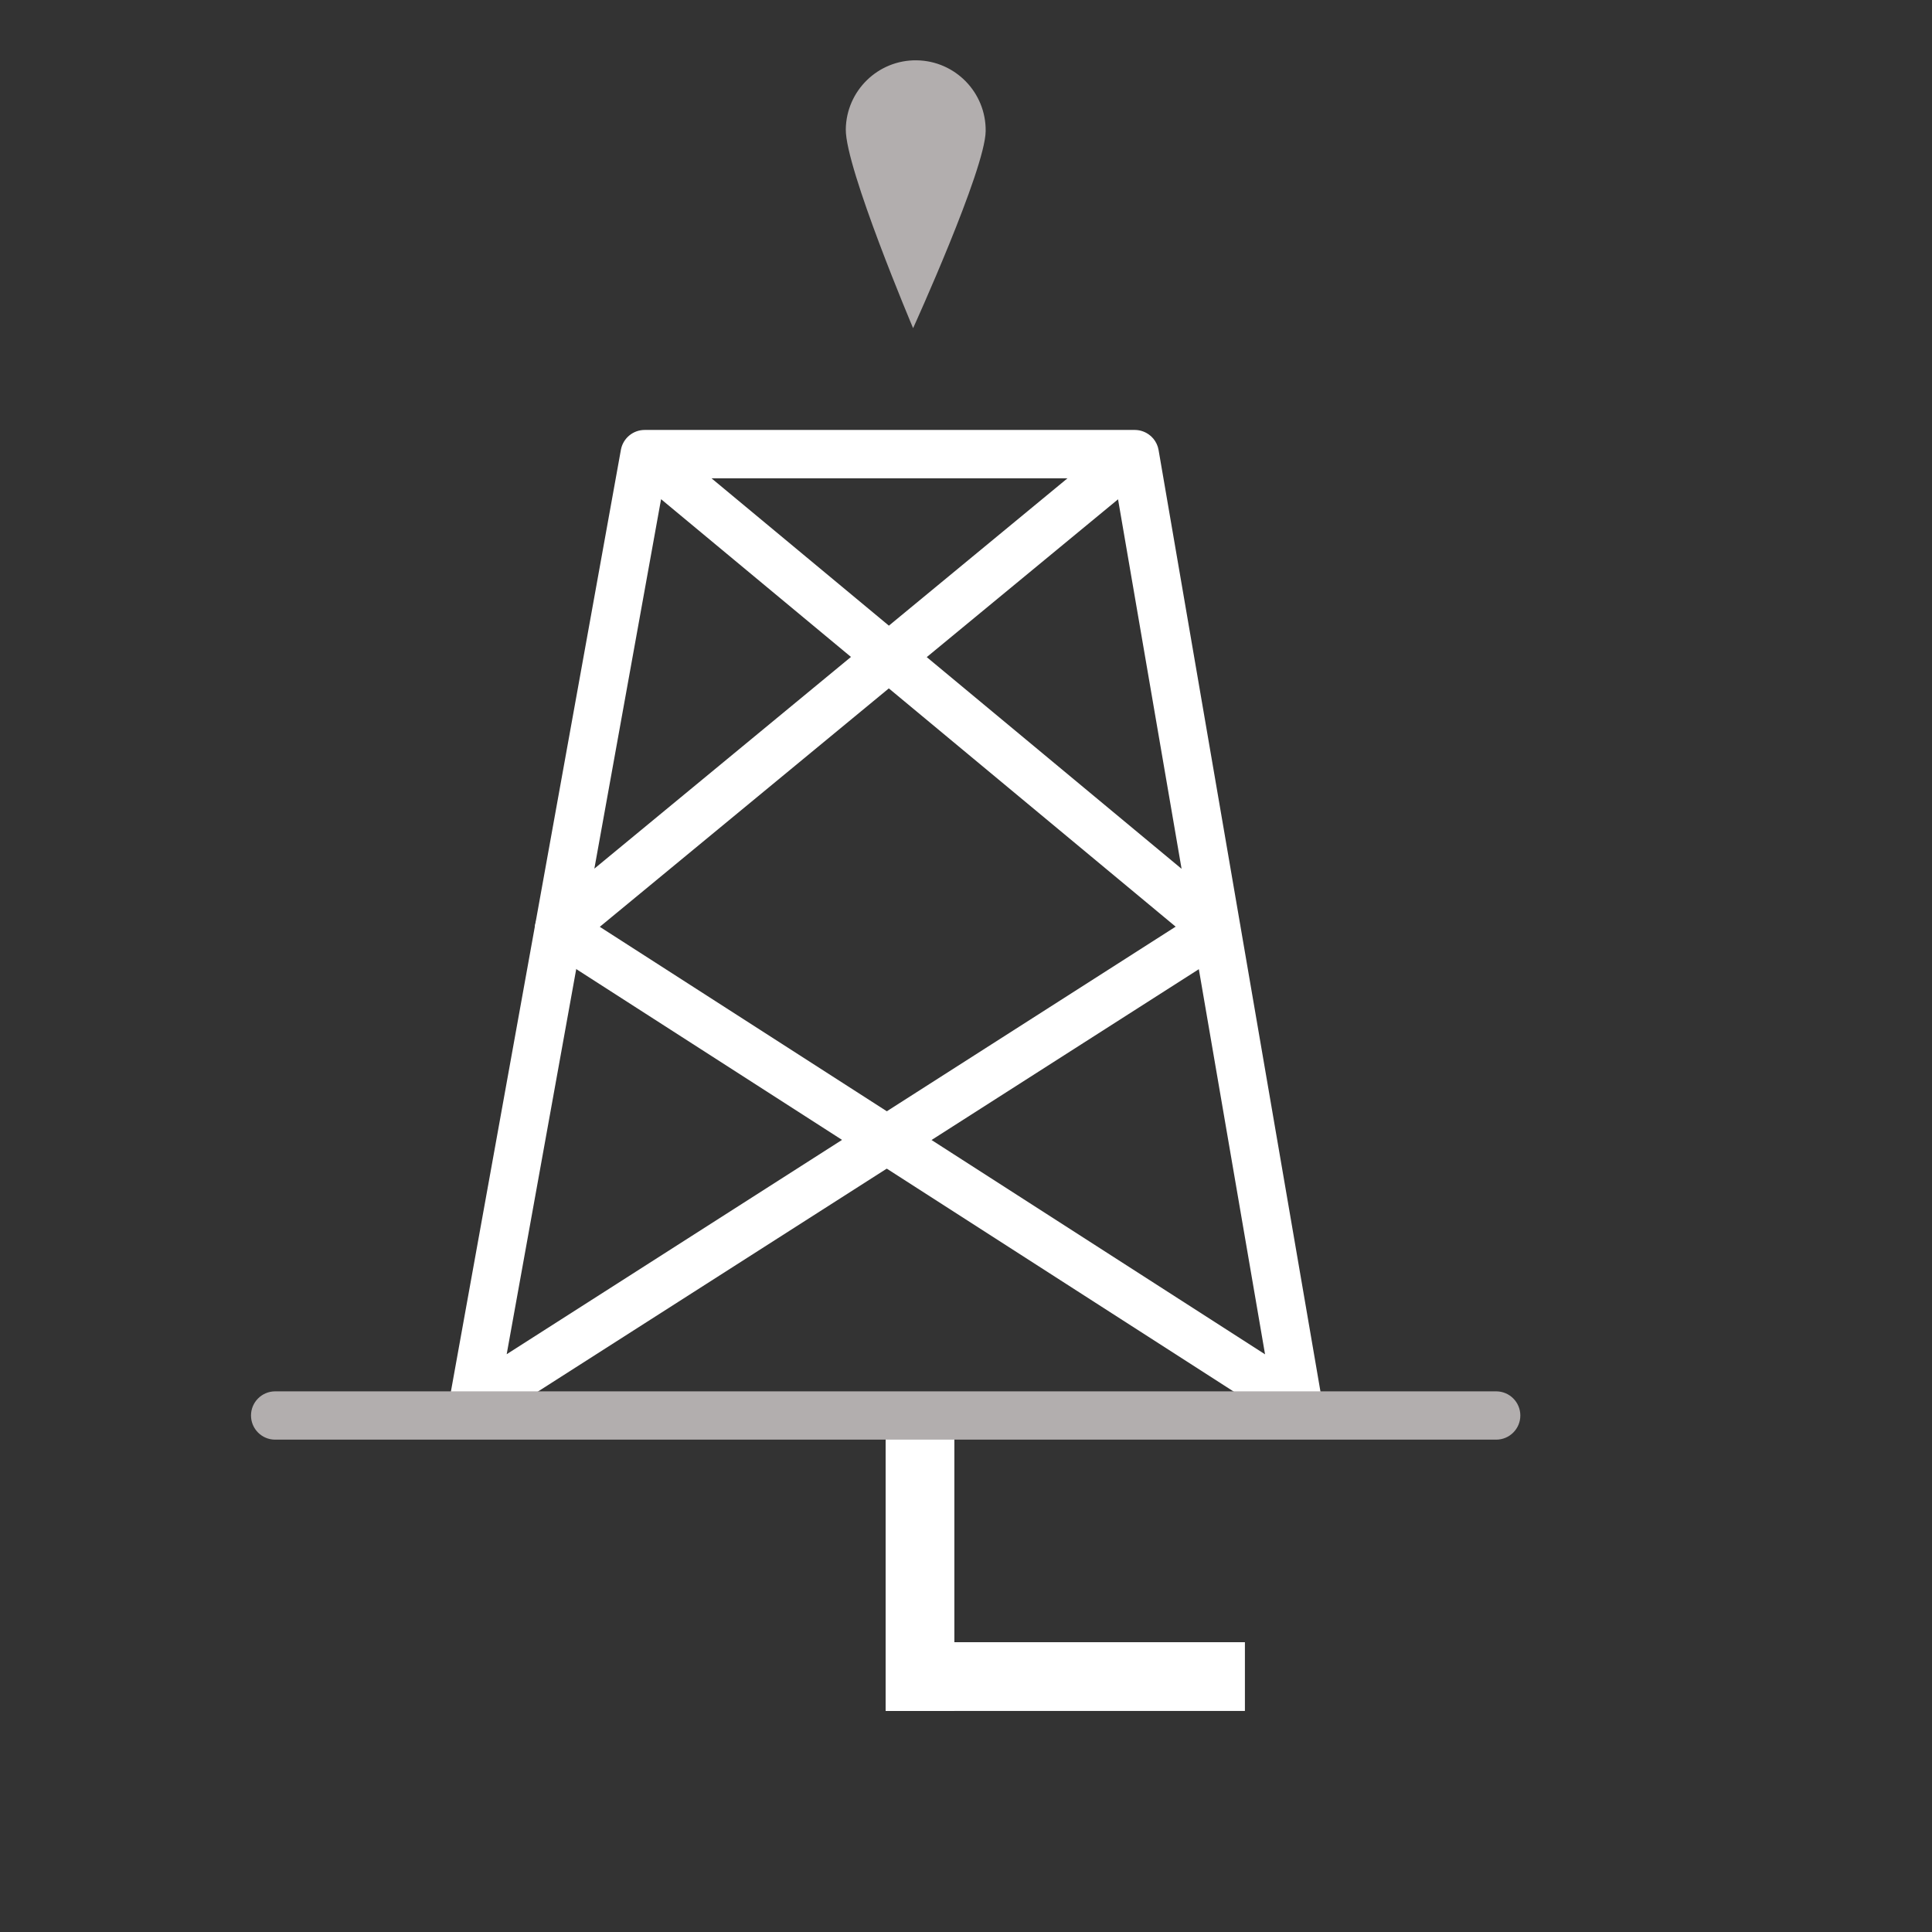 <?xml version="1.0" encoding="utf-8"?>
<!-- Generator: Adobe Illustrator 18.1.1, SVG Export Plug-In . SVG Version: 6.00 Build 0)  -->
<svg version="1.1" id="Layer_1" xmlns="http://www.w3.org/2000/svg" xmlns:xlink="http://www.w3.org/1999/xlink" x="0px" y="0px"
	 viewBox="0 0 50 50" enable-background="new 0 0 50 50" xml:space="preserve">
<rect x="0" y="0" width="50" height="50" fill="#333333" stroke="none"/>
<rect x="22.92" y="36.344" fill="#FFFFFF" width="1.779" height="7.936"/>
<rect x="24.282" y="42.5" fill="#FFFFFF" width="7.936" height="1.779"/>
<path fill="#FFFFFF" d="M16.284,12.234l14.142,11.748L13.113,35.047l4.093-22.668h11.636l4.139,24.07
	c0.028,0.163,0.121,0.31,0.255,0.405c0.135,0.095,0.305,0.133,0.467,0.105c0.162-0.028,0.31-0.121,0.404-0.256
	c0.095-0.134,0.134-0.304,0.105-0.466l-4.228-24.59c-0.038-0.221-0.189-0.402-0.399-0.48c-0.209-0.078-0.443-0.038-0.615,0.103
	L14.066,23.566c-0.266,0.22-0.304,0.614-0.084,0.88c0.219,0.267,0.613,0.305,0.88,0.085l14.073-11.609l4.045,23.527
	c0.028,0.163,0.121,0.31,0.255,0.405c0.135,0.095,0.305,0.133,0.467,0.105c0.162-0.028,0.31-0.121,0.404-0.256
	c0.095-0.134,0.134-0.304,0.105-0.466l-4.228-24.59c-0.051-0.3-0.312-0.52-0.616-0.52H16.684c-0.302,0-0.561,0.217-0.615,0.514
	l-4.439,24.59c-0.044,0.245,0.061,0.492,0.267,0.631c0.207,0.139,0.475,0.142,0.685,0.007L31.82,24.575
	c0.168-0.106,0.275-0.289,0.288-0.487c0.012-0.198-0.072-0.393-0.225-0.52l-14.8-12.295c-0.266-0.221-0.66-0.185-0.88,0.081
	C15.982,11.62,16.019,12.014,16.284,12.234z"/>
<path fill="#FFFFFF" d="M14.126,24.574l19.133,12.295c0.291,0.188,0.677,0.103,0.864-0.188c0.187-0.29,0.103-0.677-0.188-0.863
	L14.802,23.523c-0.291-0.188-0.677-0.102-0.864,0.188C13.752,24.001,13.835,24.388,14.126,24.574"/>
<path fill="#B2AEAE" d="M21.889,3.346c0.014-0.998,0.834-1.799,1.834-1.785c0.999,0.014,1.799,0.834,1.786,1.834
	c-0.014,1-1.878,5.098-1.878,5.098S21.875,4.346,21.889,3.346"/>
<path fill="#B2AEAE" d="M7.121,37.258h31.6c0.345,0,0.625-0.28,0.625-0.625s-0.28-0.625-0.625-0.625h-31.6
	c-0.345,0-0.625,0.28-0.625,0.625S6.775,37.258,7.121,37.258"/>
</svg>
